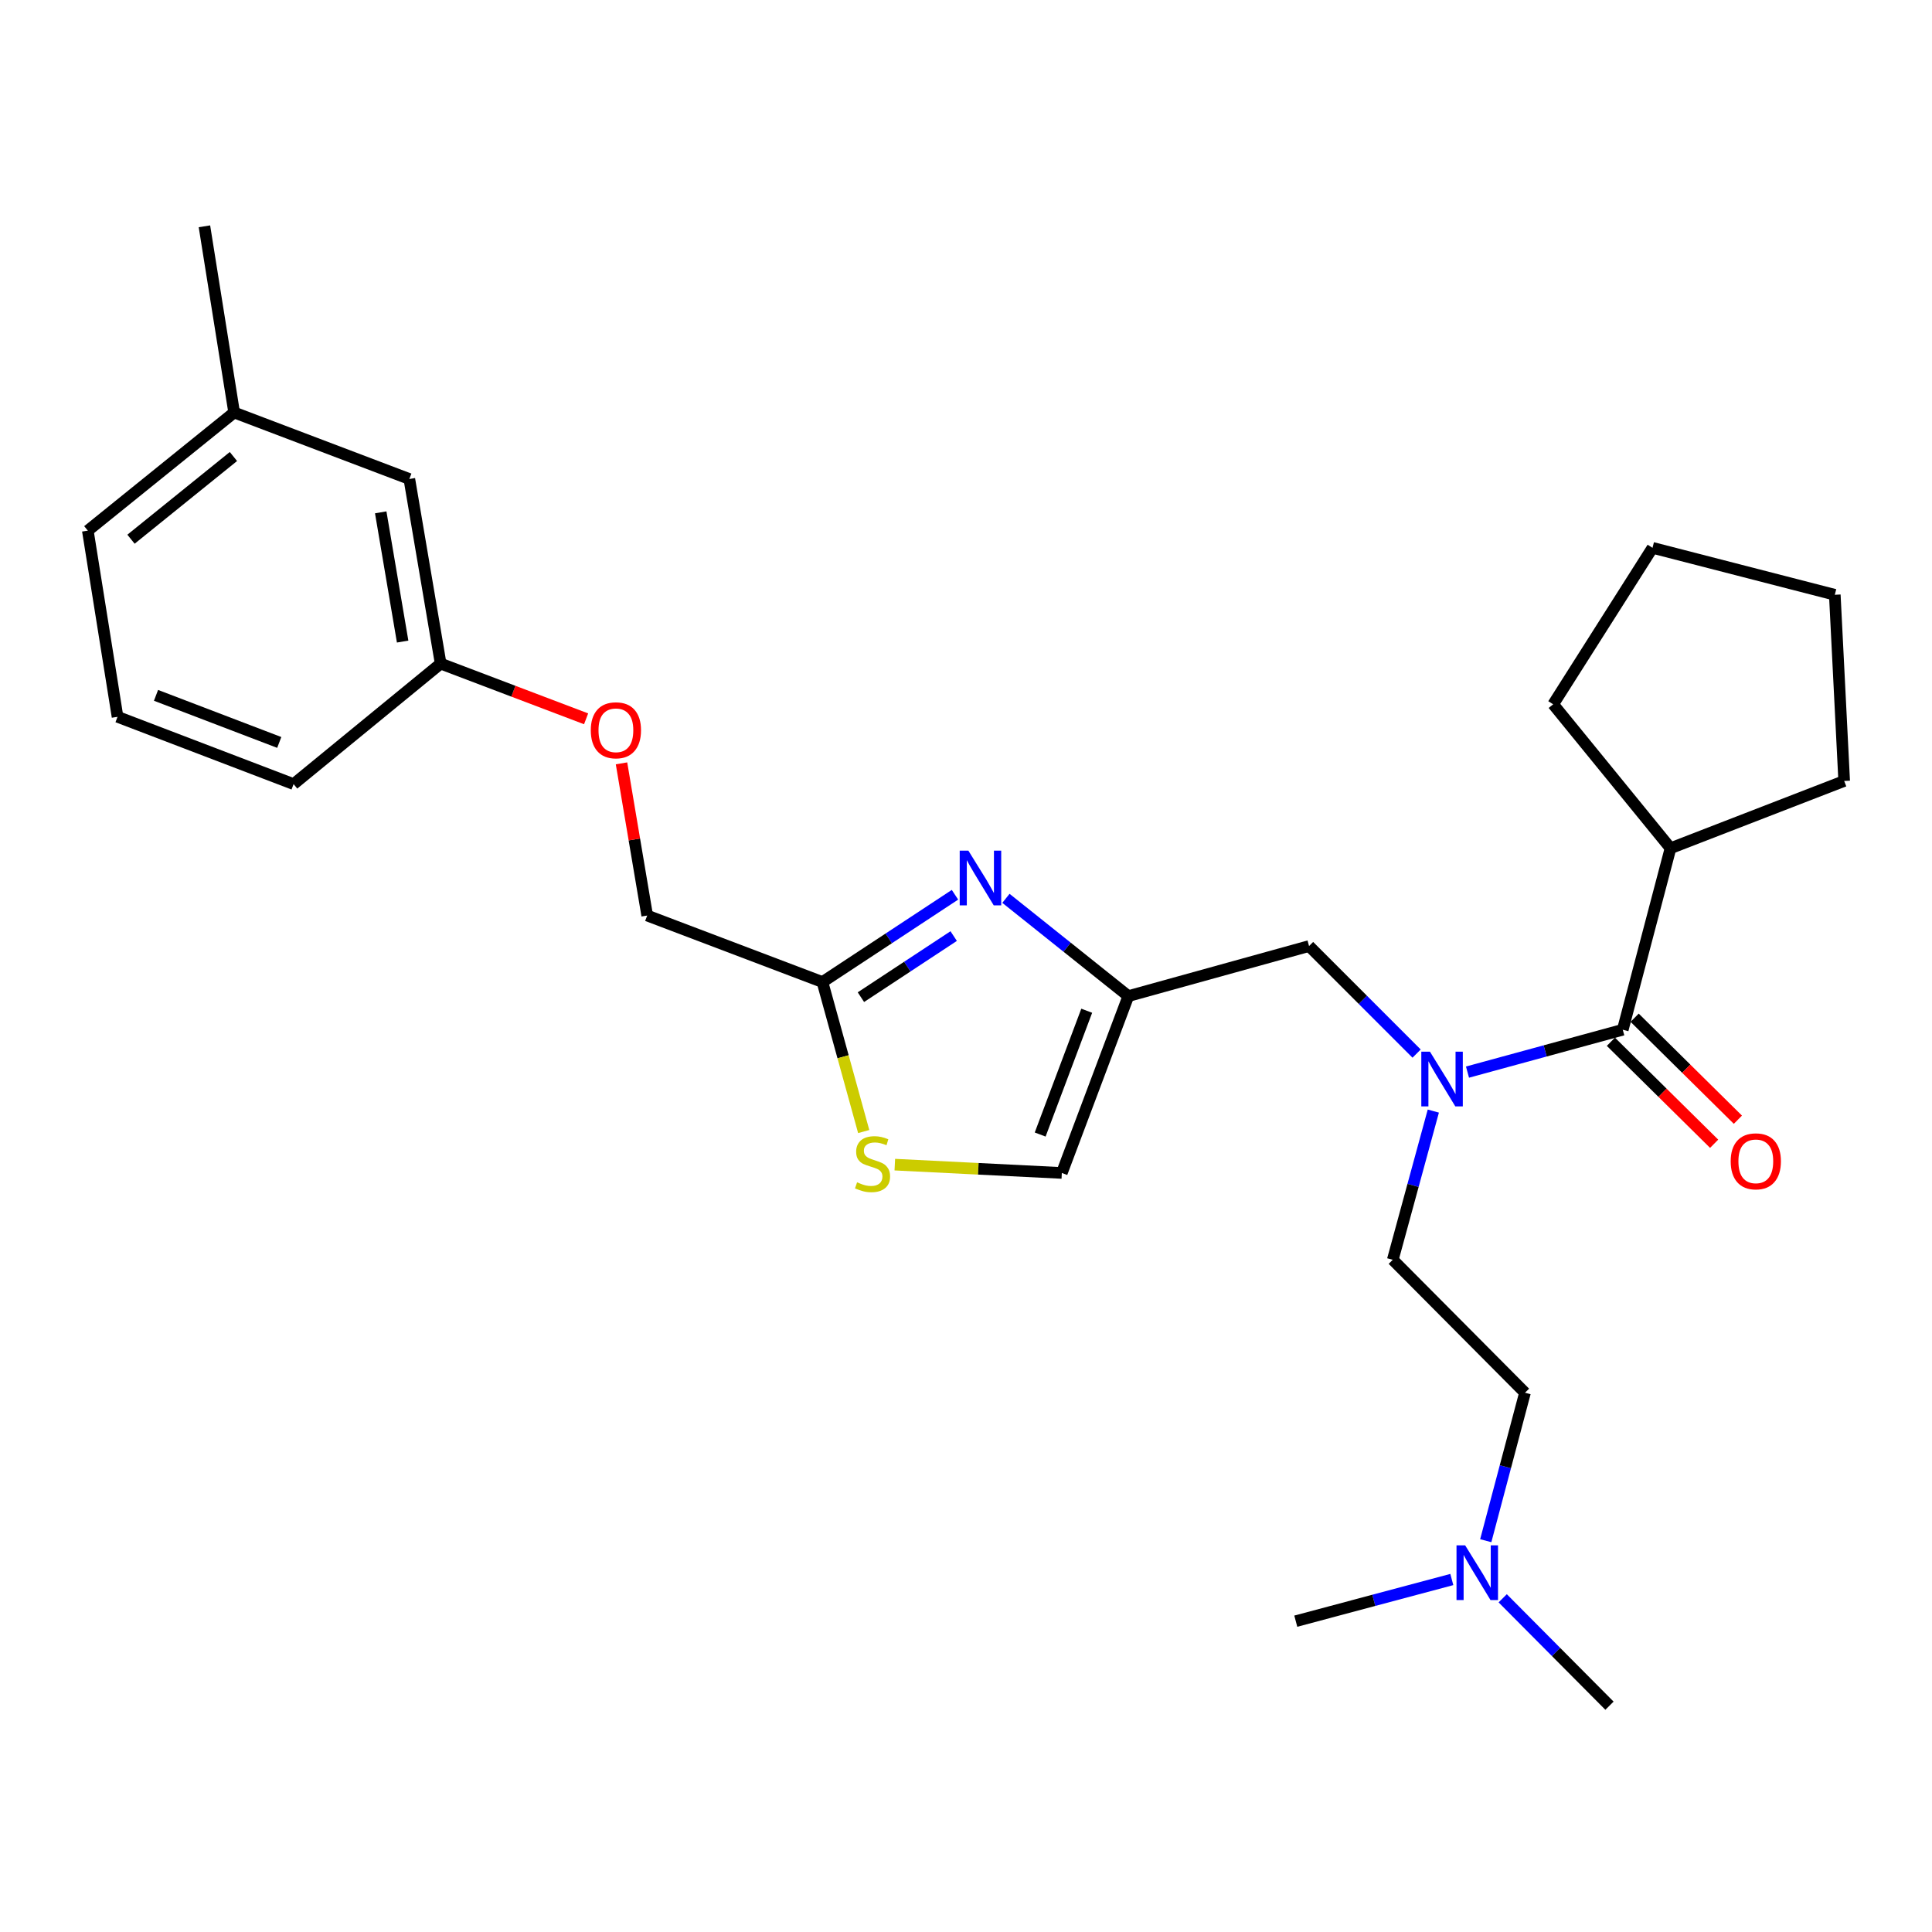<?xml version='1.0' encoding='iso-8859-1'?>
<svg version='1.1' baseProfile='full'
              xmlns='http://www.w3.org/2000/svg'
                      xmlns:rdkit='http://www.rdkit.org/xml'
                      xmlns:xlink='http://www.w3.org/1999/xlink'
                  xml:space='preserve'
width='1000px' height='1000px' viewBox='0 0 1000 1000'>
<!-- END OF HEADER -->
<rect style='opacity:1.0;fill:#FFFFFF;stroke:none' width='1000' height='1000' x='0' y='0'> </rect>
<path class='bond-0' d='M 520.672,464.977 L 552.346,490.277' style='fill:none;fill-rule:evenodd;stroke:#0000FF;stroke-width:6px;stroke-linecap:butt;stroke-linejoin:miter;stroke-opacity:1' />
<path class='bond-0' d='M 552.346,490.277 L 584.021,515.578' style='fill:none;fill-rule:evenodd;stroke:#000000;stroke-width:6px;stroke-linecap:butt;stroke-linejoin:miter;stroke-opacity:1' />
<path class='bond-3' d='M 494.295,463.127 L 459.996,485.713' style='fill:none;fill-rule:evenodd;stroke:#0000FF;stroke-width:6px;stroke-linecap:butt;stroke-linejoin:miter;stroke-opacity:1' />
<path class='bond-3' d='M 459.996,485.713 L 425.697,508.299' style='fill:none;fill-rule:evenodd;stroke:#000000;stroke-width:6px;stroke-linecap:butt;stroke-linejoin:miter;stroke-opacity:1' />
<path class='bond-3' d='M 493.625,484.512 L 469.616,500.322' style='fill:none;fill-rule:evenodd;stroke:#0000FF;stroke-width:6px;stroke-linecap:butt;stroke-linejoin:miter;stroke-opacity:1' />
<path class='bond-3' d='M 469.616,500.322 L 445.607,516.132' style='fill:none;fill-rule:evenodd;stroke:#000000;stroke-width:6px;stroke-linecap:butt;stroke-linejoin:miter;stroke-opacity:1' />
<path class='bond-5' d='M 584.021,515.578 L 549.6,607.121' style='fill:none;fill-rule:evenodd;stroke:#000000;stroke-width:6px;stroke-linecap:butt;stroke-linejoin:miter;stroke-opacity:1' />
<path class='bond-5' d='M 562.485,523.153 L 538.39,587.233' style='fill:none;fill-rule:evenodd;stroke:#000000;stroke-width:6px;stroke-linecap:butt;stroke-linejoin:miter;stroke-opacity:1' />
<path class='bond-6' d='M 584.021,515.578 L 677.566,489.67' style='fill:none;fill-rule:evenodd;stroke:#000000;stroke-width:6px;stroke-linecap:butt;stroke-linejoin:miter;stroke-opacity:1' />
<path class='bond-1' d='M 839.942,532.992 L 799.757,543.956' style='fill:none;fill-rule:evenodd;stroke:#000000;stroke-width:6px;stroke-linecap:butt;stroke-linejoin:miter;stroke-opacity:1' />
<path class='bond-1' d='M 799.757,543.956 L 759.571,554.92' style='fill:none;fill-rule:evenodd;stroke:#0000FF;stroke-width:6px;stroke-linecap:butt;stroke-linejoin:miter;stroke-opacity:1' />
<path class='bond-7' d='M 833.796,539.214 L 860.516,565.611' style='fill:none;fill-rule:evenodd;stroke:#000000;stroke-width:6px;stroke-linecap:butt;stroke-linejoin:miter;stroke-opacity:1' />
<path class='bond-7' d='M 860.516,565.611 L 887.237,592.007' style='fill:none;fill-rule:evenodd;stroke:#FF0000;stroke-width:6px;stroke-linecap:butt;stroke-linejoin:miter;stroke-opacity:1' />
<path class='bond-7' d='M 846.089,526.77 L 872.809,553.167' style='fill:none;fill-rule:evenodd;stroke:#000000;stroke-width:6px;stroke-linecap:butt;stroke-linejoin:miter;stroke-opacity:1' />
<path class='bond-7' d='M 872.809,553.167 L 899.53,579.563' style='fill:none;fill-rule:evenodd;stroke:#FF0000;stroke-width:6px;stroke-linecap:butt;stroke-linejoin:miter;stroke-opacity:1' />
<path class='bond-9' d='M 839.942,532.992 L 864.655,439.049' style='fill:none;fill-rule:evenodd;stroke:#000000;stroke-width:6px;stroke-linecap:butt;stroke-linejoin:miter;stroke-opacity:1' />
<path class='bond-2' d='M 733.233,545.338 L 705.399,517.504' style='fill:none;fill-rule:evenodd;stroke:#0000FF;stroke-width:6px;stroke-linecap:butt;stroke-linejoin:miter;stroke-opacity:1' />
<path class='bond-2' d='M 705.399,517.504 L 677.566,489.67' style='fill:none;fill-rule:evenodd;stroke:#000000;stroke-width:6px;stroke-linecap:butt;stroke-linejoin:miter;stroke-opacity:1' />
<path class='bond-8' d='M 741.885,575.096 L 731.391,613.576' style='fill:none;fill-rule:evenodd;stroke:#0000FF;stroke-width:6px;stroke-linecap:butt;stroke-linejoin:miter;stroke-opacity:1' />
<path class='bond-8' d='M 731.391,613.576 L 720.898,652.056' style='fill:none;fill-rule:evenodd;stroke:#000000;stroke-width:6px;stroke-linecap:butt;stroke-linejoin:miter;stroke-opacity:1' />
<path class='bond-4' d='M 425.697,508.299 L 436.376,546.992' style='fill:none;fill-rule:evenodd;stroke:#000000;stroke-width:6px;stroke-linecap:butt;stroke-linejoin:miter;stroke-opacity:1' />
<path class='bond-4' d='M 436.376,546.992 L 447.055,585.686' style='fill:none;fill-rule:evenodd;stroke:#CCCC00;stroke-width:6px;stroke-linecap:butt;stroke-linejoin:miter;stroke-opacity:1' />
<path class='bond-10' d='M 425.697,508.299 L 334.99,473.878' style='fill:none;fill-rule:evenodd;stroke:#000000;stroke-width:6px;stroke-linecap:butt;stroke-linejoin:miter;stroke-opacity:1' />
<path class='bond-27' d='M 463.157,602.816 L 506.378,604.968' style='fill:none;fill-rule:evenodd;stroke:#CCCC00;stroke-width:6px;stroke-linecap:butt;stroke-linejoin:miter;stroke-opacity:1' />
<path class='bond-27' d='M 506.378,604.968 L 549.6,607.121' style='fill:none;fill-rule:evenodd;stroke:#000000;stroke-width:6px;stroke-linecap:butt;stroke-linejoin:miter;stroke-opacity:1' />
<path class='bond-13' d='M 720.898,652.056 L 789.331,720.878' style='fill:none;fill-rule:evenodd;stroke:#000000;stroke-width:6px;stroke-linecap:butt;stroke-linejoin:miter;stroke-opacity:1' />
<path class='bond-20' d='M 864.655,439.049 L 803.918,364.542' style='fill:none;fill-rule:evenodd;stroke:#000000;stroke-width:6px;stroke-linecap:butt;stroke-linejoin:miter;stroke-opacity:1' />
<path class='bond-21' d='M 864.655,439.049 L 954.545,404.23' style='fill:none;fill-rule:evenodd;stroke:#000000;stroke-width:6px;stroke-linecap:butt;stroke-linejoin:miter;stroke-opacity:1' />
<path class='bond-11' d='M 334.99,473.878 L 328.341,434.493' style='fill:none;fill-rule:evenodd;stroke:#000000;stroke-width:6px;stroke-linecap:butt;stroke-linejoin:miter;stroke-opacity:1' />
<path class='bond-11' d='M 328.341,434.493 L 321.693,395.107' style='fill:none;fill-rule:evenodd;stroke:#FF0000;stroke-width:6px;stroke-linecap:butt;stroke-linejoin:miter;stroke-opacity:1' />
<path class='bond-14' d='M 303.365,372.059 L 265.724,357.771' style='fill:none;fill-rule:evenodd;stroke:#FF0000;stroke-width:6px;stroke-linecap:butt;stroke-linejoin:miter;stroke-opacity:1' />
<path class='bond-14' d='M 265.724,357.771 L 228.083,343.483' style='fill:none;fill-rule:evenodd;stroke:#000000;stroke-width:6px;stroke-linecap:butt;stroke-linejoin:miter;stroke-opacity:1' />
<path class='bond-12' d='M 769.022,797.465 L 779.177,759.172' style='fill:none;fill-rule:evenodd;stroke:#0000FF;stroke-width:6px;stroke-linecap:butt;stroke-linejoin:miter;stroke-opacity:1' />
<path class='bond-12' d='M 779.177,759.172 L 789.331,720.878' style='fill:none;fill-rule:evenodd;stroke:#000000;stroke-width:6px;stroke-linecap:butt;stroke-linejoin:miter;stroke-opacity:1' />
<path class='bond-22' d='M 777.795,827.277 L 805.428,855.072' style='fill:none;fill-rule:evenodd;stroke:#0000FF;stroke-width:6px;stroke-linecap:butt;stroke-linejoin:miter;stroke-opacity:1' />
<path class='bond-22' d='M 805.428,855.072 L 833.062,882.866' style='fill:none;fill-rule:evenodd;stroke:#000000;stroke-width:6px;stroke-linecap:butt;stroke-linejoin:miter;stroke-opacity:1' />
<path class='bond-23' d='M 751.458,817.551 L 711.076,828.334' style='fill:none;fill-rule:evenodd;stroke:#0000FF;stroke-width:6px;stroke-linecap:butt;stroke-linejoin:miter;stroke-opacity:1' />
<path class='bond-23' d='M 711.076,828.334 L 670.695,839.116' style='fill:none;fill-rule:evenodd;stroke:#000000;stroke-width:6px;stroke-linecap:butt;stroke-linejoin:miter;stroke-opacity:1' />
<path class='bond-15' d='M 228.083,343.483 L 211.874,247.927' style='fill:none;fill-rule:evenodd;stroke:#000000;stroke-width:6px;stroke-linecap:butt;stroke-linejoin:miter;stroke-opacity:1' />
<path class='bond-15' d='M 208.406,332.075 L 197.059,265.186' style='fill:none;fill-rule:evenodd;stroke:#000000;stroke-width:6px;stroke-linecap:butt;stroke-linejoin:miter;stroke-opacity:1' />
<path class='bond-18' d='M 228.083,343.483 L 151.963,405.853' style='fill:none;fill-rule:evenodd;stroke:#000000;stroke-width:6px;stroke-linecap:butt;stroke-linejoin:miter;stroke-opacity:1' />
<path class='bond-16' d='M 211.874,247.927 L 121.196,213.506' style='fill:none;fill-rule:evenodd;stroke:#000000;stroke-width:6px;stroke-linecap:butt;stroke-linejoin:miter;stroke-opacity:1' />
<path class='bond-19' d='M 121.196,213.506 L 45.455,274.661' style='fill:none;fill-rule:evenodd;stroke:#000000;stroke-width:6px;stroke-linecap:butt;stroke-linejoin:miter;stroke-opacity:1' />
<path class='bond-19' d='M 120.823,236.289 L 67.805,279.098' style='fill:none;fill-rule:evenodd;stroke:#000000;stroke-width:6px;stroke-linecap:butt;stroke-linejoin:miter;stroke-opacity:1' />
<path class='bond-24' d='M 121.196,213.506 L 105.812,117.134' style='fill:none;fill-rule:evenodd;stroke:#000000;stroke-width:6px;stroke-linecap:butt;stroke-linejoin:miter;stroke-opacity:1' />
<path class='bond-17' d='M 60.838,371.024 L 151.963,405.853' style='fill:none;fill-rule:evenodd;stroke:#000000;stroke-width:6px;stroke-linecap:butt;stroke-linejoin:miter;stroke-opacity:1' />
<path class='bond-17' d='M 80.752,359.909 L 144.539,384.289' style='fill:none;fill-rule:evenodd;stroke:#000000;stroke-width:6px;stroke-linecap:butt;stroke-linejoin:miter;stroke-opacity:1' />
<path class='bond-28' d='M 60.838,371.024 L 45.455,274.661' style='fill:none;fill-rule:evenodd;stroke:#000000;stroke-width:6px;stroke-linecap:butt;stroke-linejoin:miter;stroke-opacity:1' />
<path class='bond-25' d='M 803.918,364.542 L 855.335,283.553' style='fill:none;fill-rule:evenodd;stroke:#000000;stroke-width:6px;stroke-linecap:butt;stroke-linejoin:miter;stroke-opacity:1' />
<path class='bond-26' d='M 954.545,404.23 L 949.687,307.858' style='fill:none;fill-rule:evenodd;stroke:#000000;stroke-width:6px;stroke-linecap:butt;stroke-linejoin:miter;stroke-opacity:1' />
<path class='bond-29' d='M 855.335,283.553 L 949.687,307.858' style='fill:none;fill-rule:evenodd;stroke:#000000;stroke-width:6px;stroke-linecap:butt;stroke-linejoin:miter;stroke-opacity:1' />
<path  class='atom-0' d='M 501.223 440.282
L 510.503 455.282
Q 511.423 456.762, 512.903 459.442
Q 514.383 462.122, 514.463 462.282
L 514.463 440.282
L 518.223 440.282
L 518.223 468.602
L 514.343 468.602
L 504.383 452.202
Q 503.223 450.282, 501.983 448.082
Q 500.783 445.882, 500.423 445.202
L 500.423 468.602
L 496.743 468.602
L 496.743 440.282
L 501.223 440.282
' fill='#0000FF'/>
<path  class='atom-3' d='M 740.147 544.352
L 749.427 559.352
Q 750.347 560.832, 751.827 563.512
Q 753.307 566.192, 753.387 566.352
L 753.387 544.352
L 757.147 544.352
L 757.147 572.672
L 753.267 572.672
L 743.307 556.272
Q 742.147 554.352, 740.907 552.152
Q 739.707 549.952, 739.347 549.272
L 739.347 572.672
L 735.667 572.672
L 735.667 544.352
L 740.147 544.352
' fill='#0000FF'/>
<path  class='atom-5' d='M 443.624 611.962
Q 443.944 612.082, 445.264 612.642
Q 446.584 613.202, 448.024 613.562
Q 449.504 613.882, 450.944 613.882
Q 453.624 613.882, 455.184 612.602
Q 456.744 611.282, 456.744 609.002
Q 456.744 607.442, 455.944 606.482
Q 455.184 605.522, 453.984 605.002
Q 452.784 604.482, 450.784 603.882
Q 448.264 603.122, 446.744 602.402
Q 445.264 601.682, 444.184 600.162
Q 443.144 598.642, 443.144 596.082
Q 443.144 592.522, 445.544 590.322
Q 447.984 588.122, 452.784 588.122
Q 456.064 588.122, 459.784 589.682
L 458.864 592.762
Q 455.464 591.362, 452.904 591.362
Q 450.144 591.362, 448.624 592.522
Q 447.104 593.642, 447.144 595.602
Q 447.144 597.122, 447.904 598.042
Q 448.704 598.962, 449.824 599.482
Q 450.984 600.002, 452.904 600.602
Q 455.464 601.402, 456.984 602.202
Q 458.504 603.002, 459.584 604.642
Q 460.704 606.242, 460.704 609.002
Q 460.704 612.922, 458.064 615.042
Q 455.464 617.122, 451.104 617.122
Q 448.584 617.122, 446.664 616.562
Q 444.784 616.042, 442.544 615.122
L 443.624 611.962
' fill='#CCCC00'/>
<path  class='atom-8' d='M 895.803 601.098
Q 895.803 594.298, 899.163 590.498
Q 902.523 586.698, 908.803 586.698
Q 915.083 586.698, 918.443 590.498
Q 921.803 594.298, 921.803 601.098
Q 921.803 607.978, 918.403 611.898
Q 915.003 615.778, 908.803 615.778
Q 902.563 615.778, 899.163 611.898
Q 895.803 608.018, 895.803 601.098
M 908.803 612.578
Q 913.123 612.578, 915.443 609.698
Q 917.803 606.778, 917.803 601.098
Q 917.803 595.538, 915.443 592.738
Q 913.123 589.898, 908.803 589.898
Q 904.483 589.898, 902.123 592.698
Q 899.803 595.498, 899.803 601.098
Q 899.803 606.818, 902.123 609.698
Q 904.483 612.578, 908.803 612.578
' fill='#FF0000'/>
<path  class='atom-12' d='M 305.79 377.994
Q 305.79 371.194, 309.15 367.394
Q 312.51 363.594, 318.79 363.594
Q 325.07 363.594, 328.43 367.394
Q 331.79 371.194, 331.79 377.994
Q 331.79 384.874, 328.39 388.794
Q 324.99 392.674, 318.79 392.674
Q 312.55 392.674, 309.15 388.794
Q 305.79 384.914, 305.79 377.994
M 318.79 389.474
Q 323.11 389.474, 325.43 386.594
Q 327.79 383.674, 327.79 377.994
Q 327.79 372.434, 325.43 369.634
Q 323.11 366.794, 318.79 366.794
Q 314.47 366.794, 312.11 369.594
Q 309.79 372.394, 309.79 377.994
Q 309.79 383.714, 312.11 386.594
Q 314.47 389.474, 318.79 389.474
' fill='#FF0000'/>
<path  class='atom-13' d='M 758.368 799.874
L 767.648 814.874
Q 768.568 816.354, 770.048 819.034
Q 771.528 821.714, 771.608 821.874
L 771.608 799.874
L 775.368 799.874
L 775.368 828.194
L 771.488 828.194
L 761.528 811.794
Q 760.368 809.874, 759.128 807.674
Q 757.928 805.474, 757.568 804.794
L 757.568 828.194
L 753.888 828.194
L 753.888 799.874
L 758.368 799.874
' fill='#0000FF'/>
</svg>
